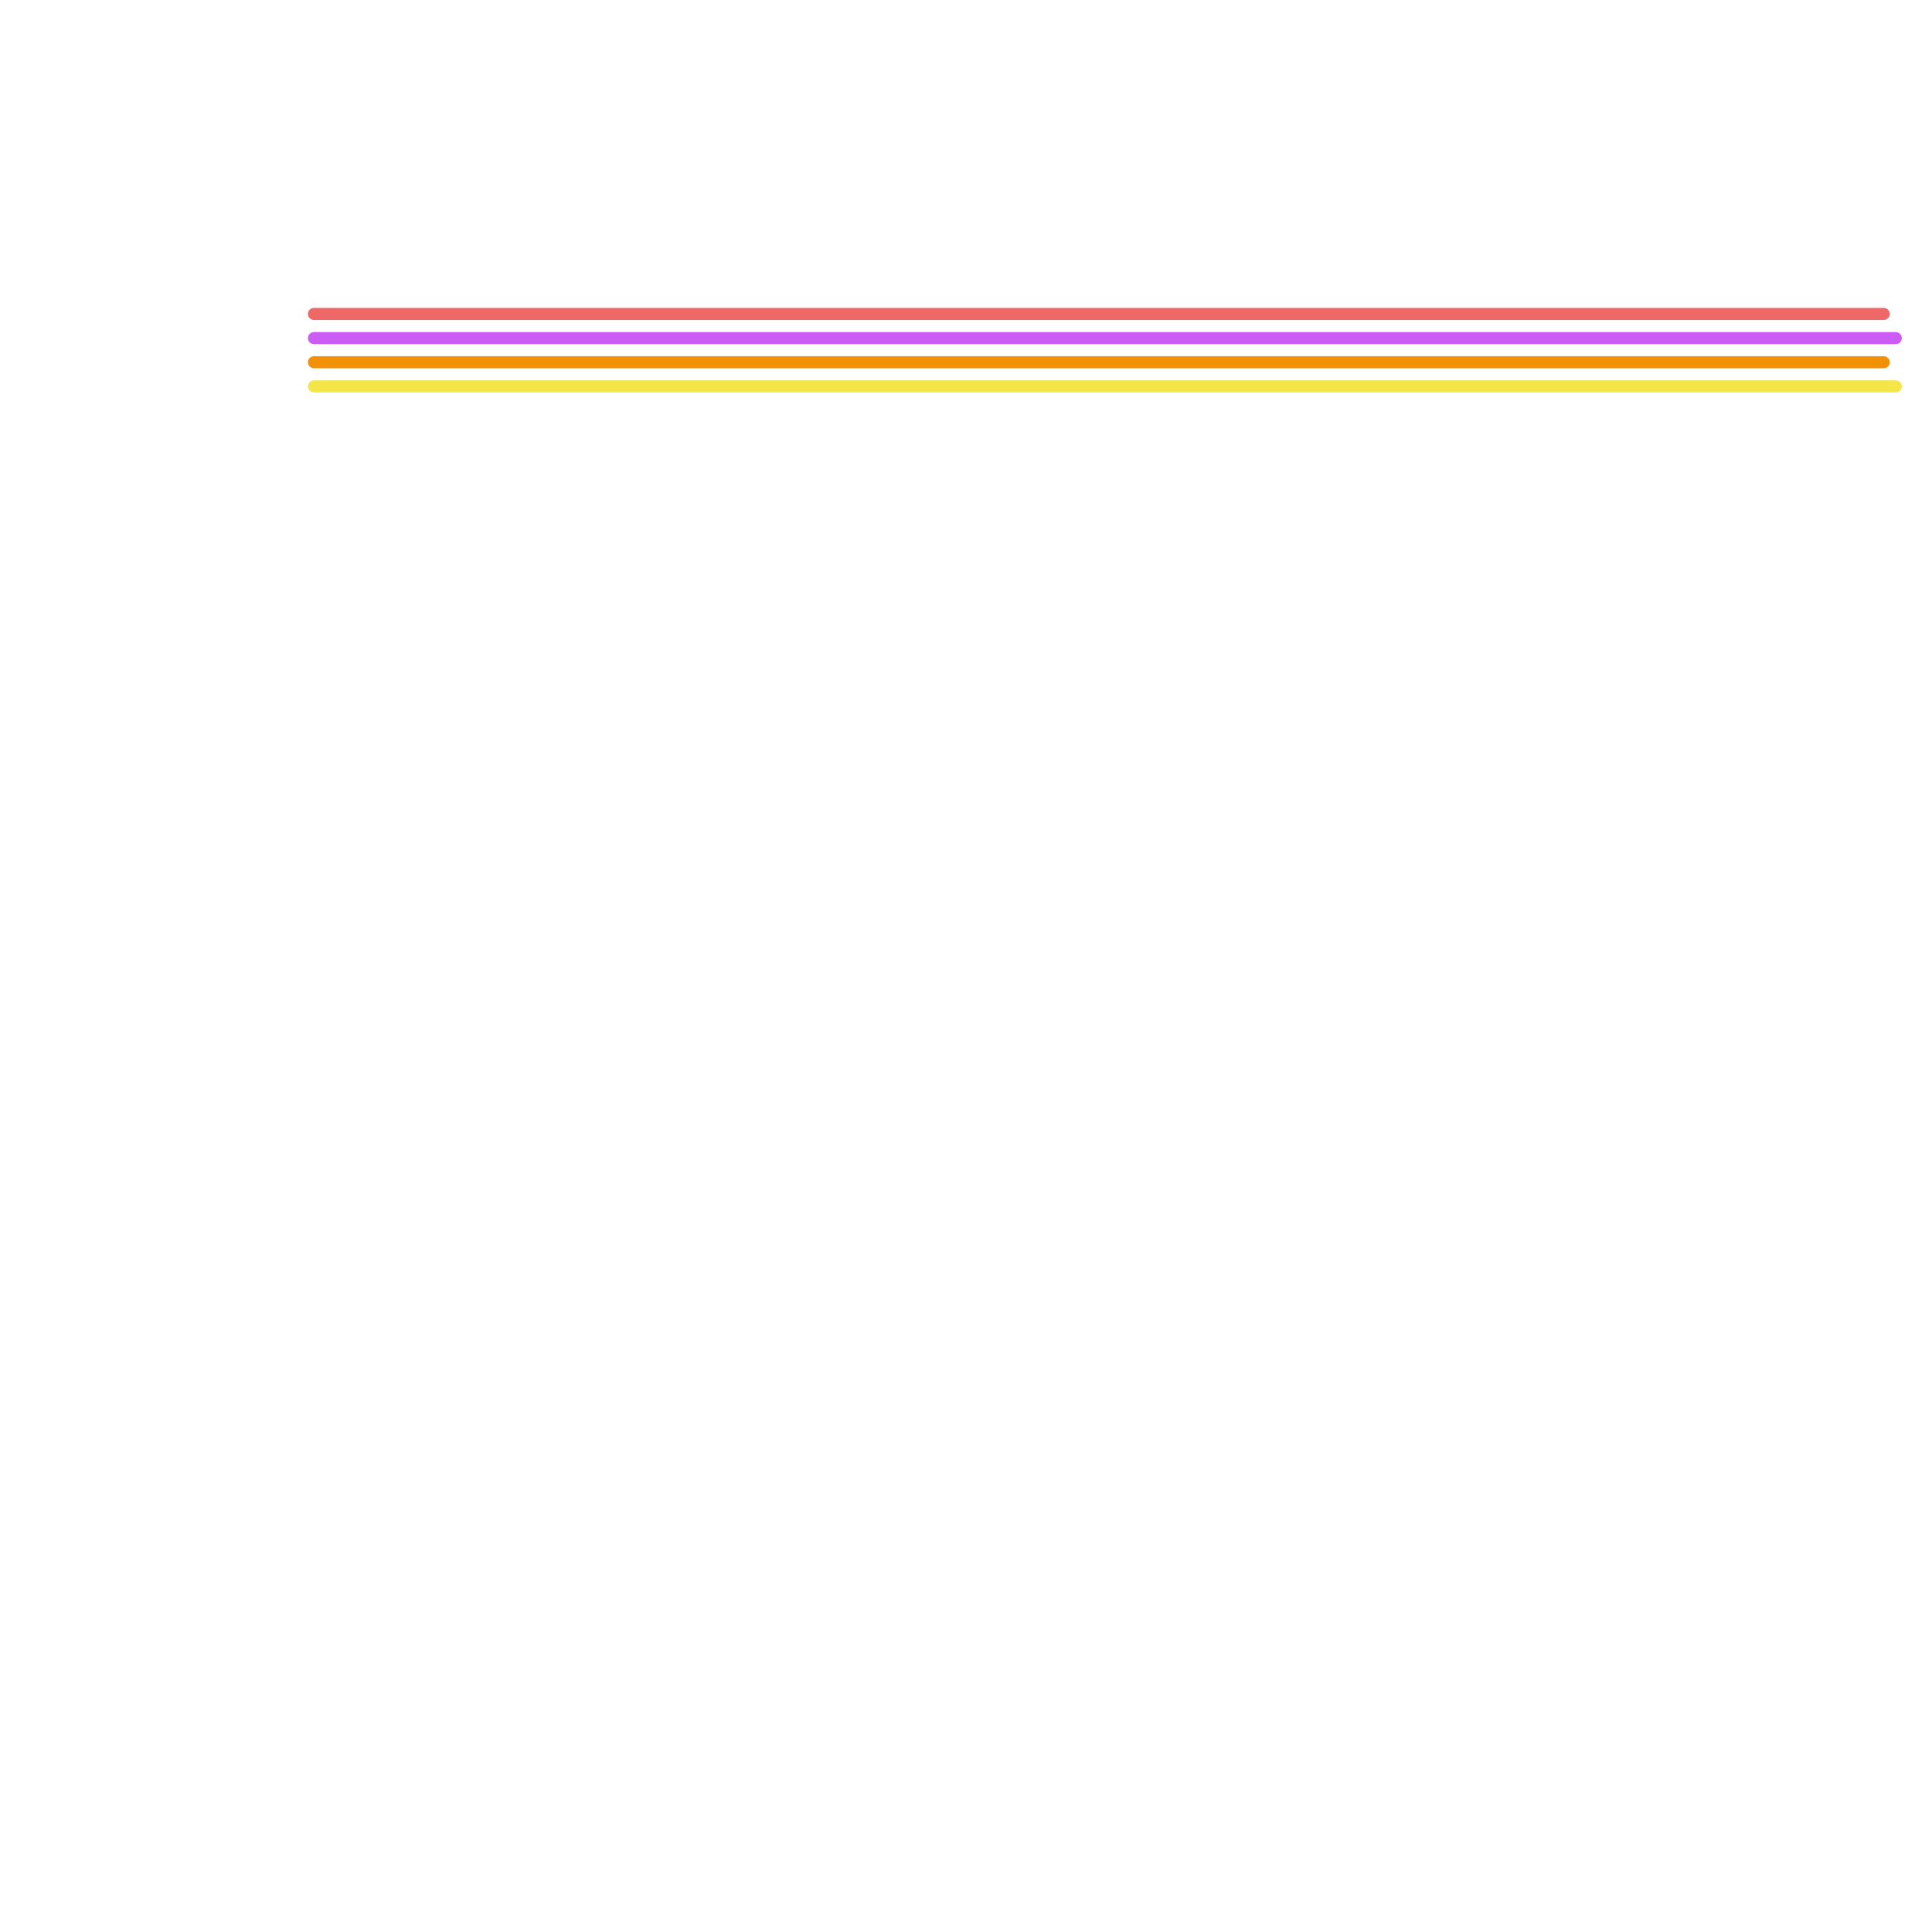
<svg version="1.1" xmlns="http://www.w3.org/2000/svg" viewBox="0 0 160 160">
<style>text { font: 1px Helvetica; font-weight: 600; white-space: pre; dominant-baseline: central; } line { stroke-width: 1; fill: none; stroke-linecap: round; stroke-linejoin: round; } .c0 { stroke: #ee6868 } .c1 { stroke: #cc5df4 } .c2 { stroke: #f29107 } .c3 { stroke: #f4e648 }</style><defs><g id="wm-xf"><circle r="1.2" fill="#000"/><circle r="0.9" fill="#fff"/><circle r="0.6" fill="#000"/><circle r="0.3" fill="#fff"/></g><g id="wm"><circle r="0.6" fill="#000"/><circle r="0.3" fill="#fff"/></g></defs><line class="c0" x1="26" y1="26" x2="156" y2="26"/><line class="c1" x1="26" y1="28" x2="157" y2="28"/><line class="c2" x1="26" y1="30" x2="156" y2="30"/><line class="c3" x1="26" y1="32" x2="157" y2="32"/>
</svg>
